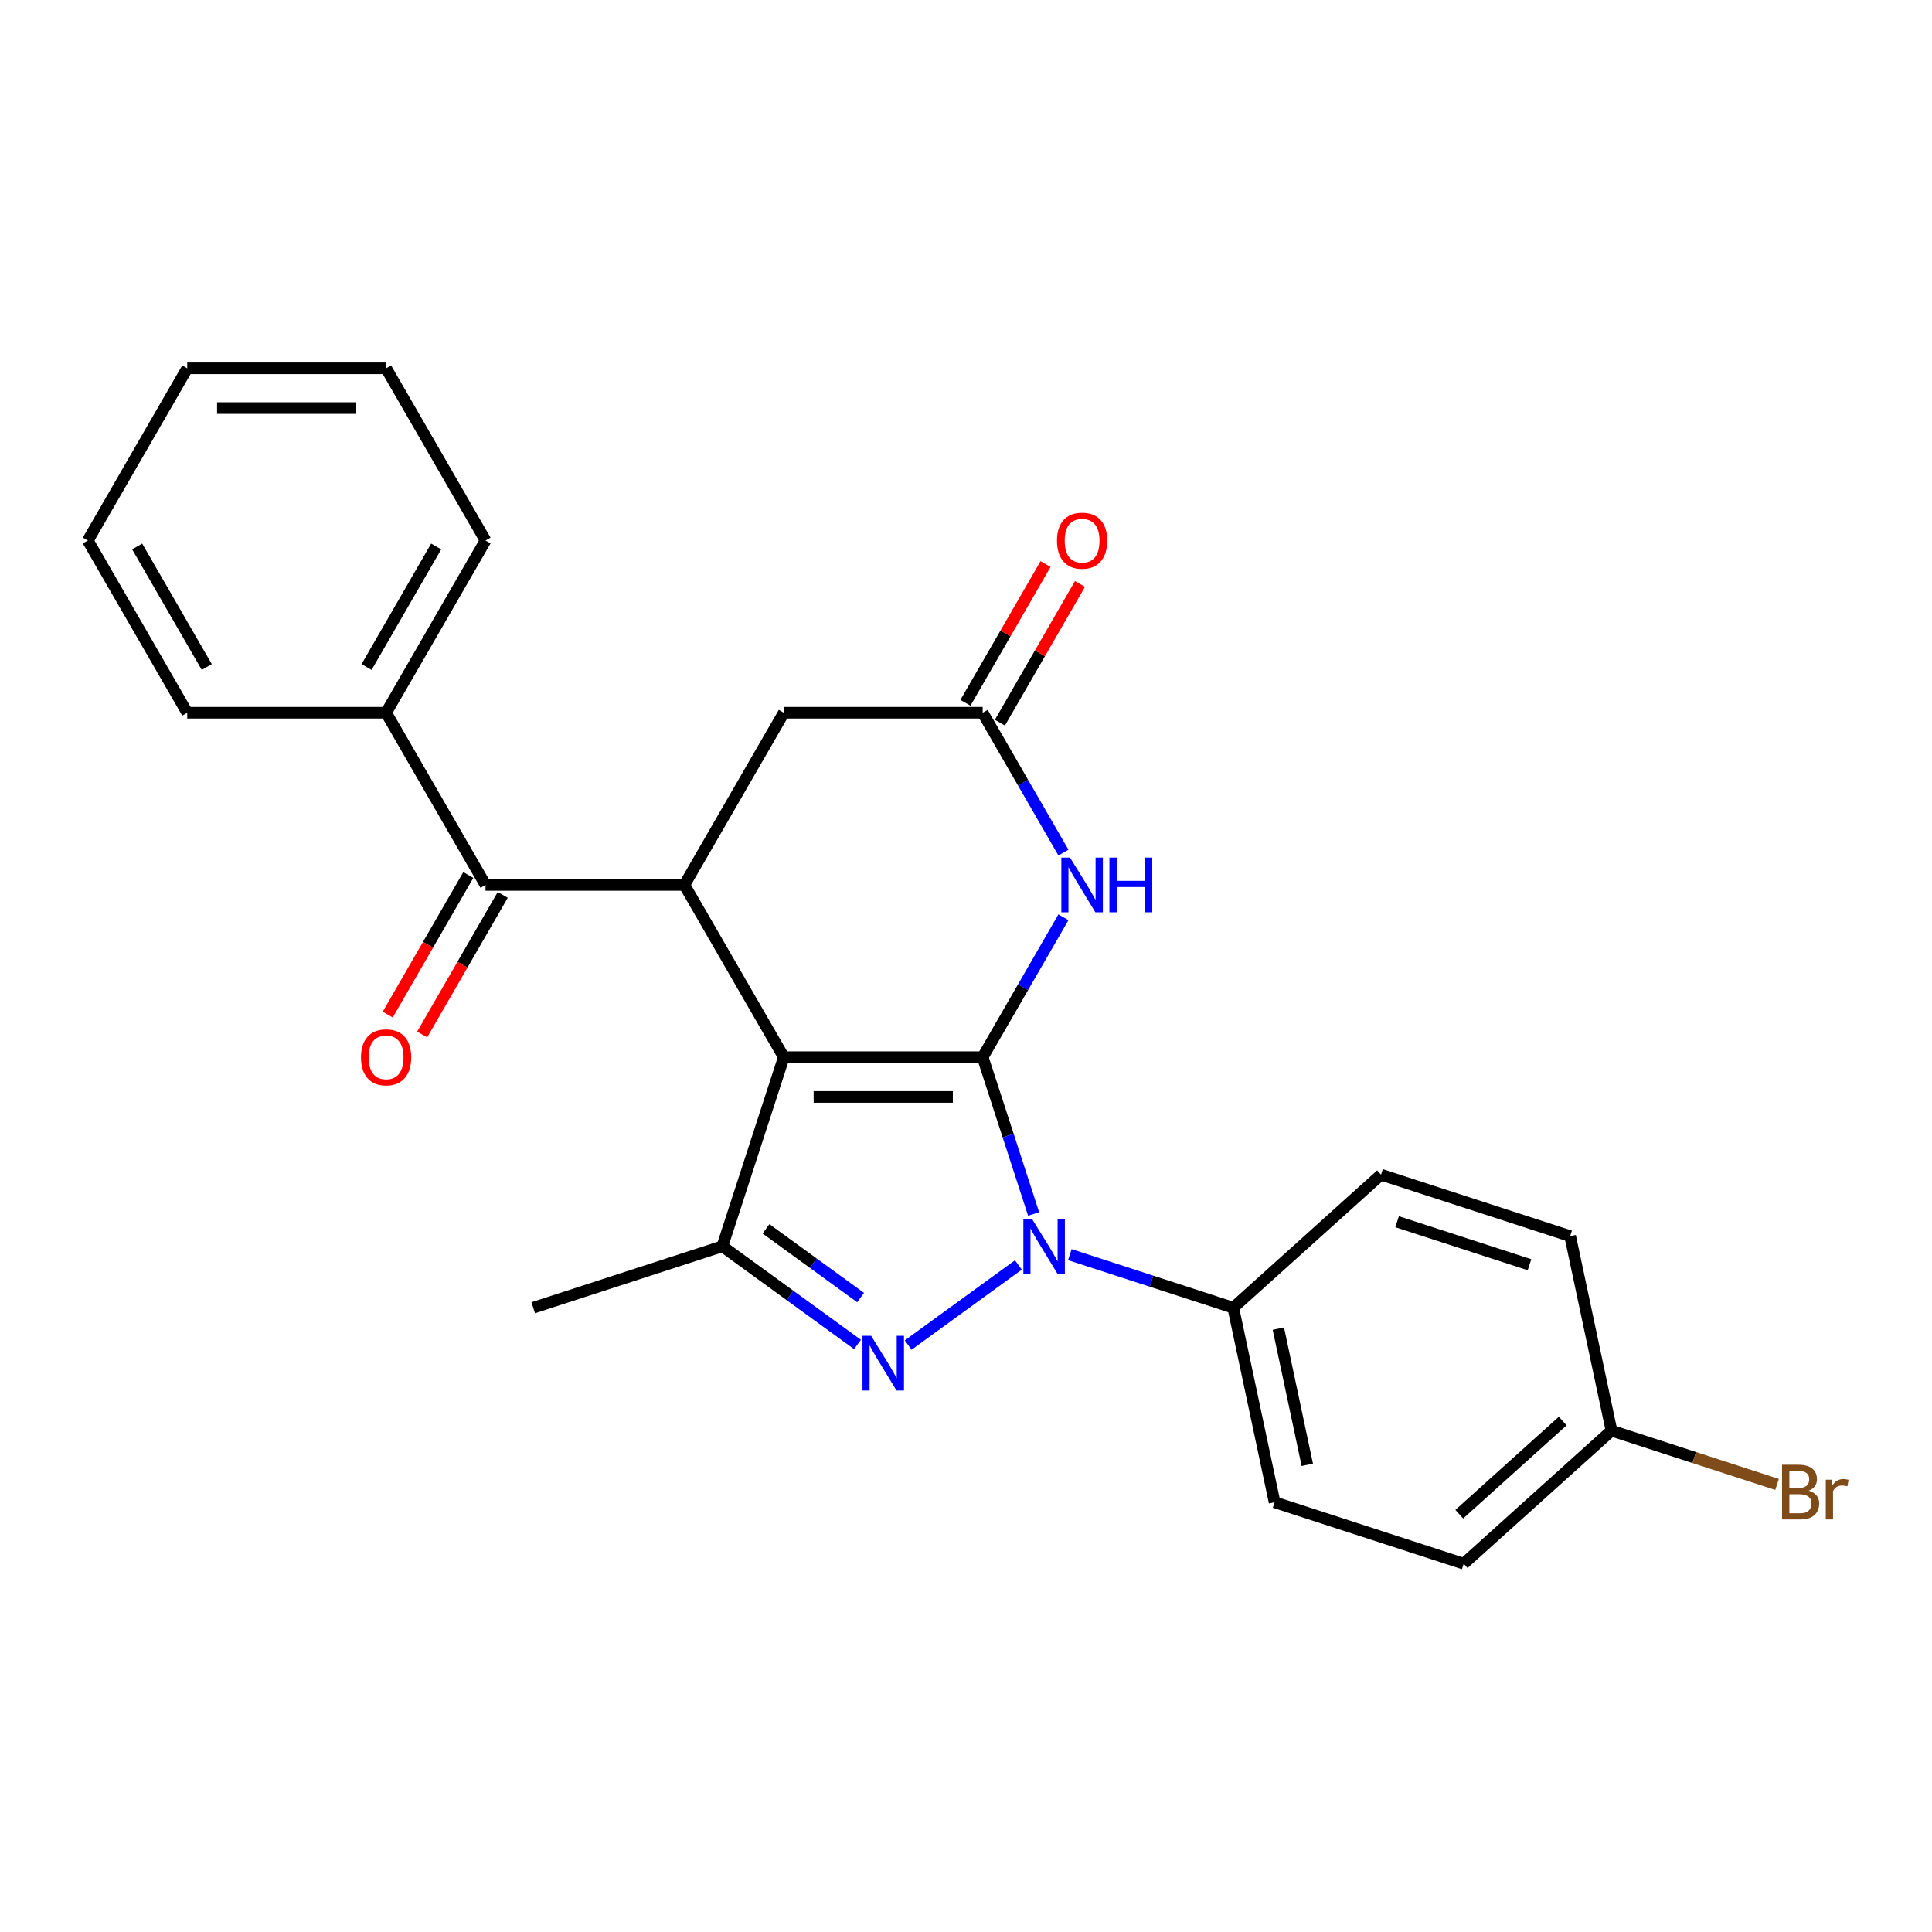 <?xml version='1.0' encoding='iso-8859-1'?>
<svg version='1.1' baseProfile='full'
              xmlns='http://www.w3.org/2000/svg'
                      xmlns:rdkit='http://www.rdkit.org/xml'
                      xmlns:xlink='http://www.w3.org/1999/xlink'
                  xml:space='preserve'
width='1000px' height='1000px' viewBox='0 0 1000 1000'>
<!-- END OF HEADER -->
<rect style='opacity:1.0;fill:#FFFFFF;stroke:none' width='1000' height='1000' x='0' y='0'> </rect>
<path class='bond-0' d='M 508.629,547.185 L 405.701,547.185' style='fill:none;fill-rule:evenodd;stroke:#000000;stroke-width:6px;stroke-linecap:butt;stroke-linejoin:miter;stroke-opacity:1' />
<path class='bond-0' d='M 493.19,567.771 L 421.14,567.771' style='fill:none;fill-rule:evenodd;stroke:#000000;stroke-width:6px;stroke-linecap:butt;stroke-linejoin:miter;stroke-opacity:1' />
<path class='bond-1' d='M 508.629,547.185 L 521.814,587.764' style='fill:none;fill-rule:evenodd;stroke:#000000;stroke-width:6px;stroke-linecap:butt;stroke-linejoin:miter;stroke-opacity:1' />
<path class='bond-1' d='M 521.814,587.764 L 534.998,628.342' style='fill:none;fill-rule:evenodd;stroke:#0000FF;stroke-width:6px;stroke-linecap:butt;stroke-linejoin:miter;stroke-opacity:1' />
<path class='bond-4' d='M 508.629,547.185 L 529.53,510.983' style='fill:none;fill-rule:evenodd;stroke:#000000;stroke-width:6px;stroke-linecap:butt;stroke-linejoin:miter;stroke-opacity:1' />
<path class='bond-4' d='M 529.53,510.983 L 550.432,474.781' style='fill:none;fill-rule:evenodd;stroke:#0000FF;stroke-width:6px;stroke-linecap:butt;stroke-linejoin:miter;stroke-opacity:1' />
<path class='bond-3' d='M 405.701,547.185 L 373.895,645.075' style='fill:none;fill-rule:evenodd;stroke:#000000;stroke-width:6px;stroke-linecap:butt;stroke-linejoin:miter;stroke-opacity:1' />
<path class='bond-5' d='M 405.701,547.185 L 354.237,458.047' style='fill:none;fill-rule:evenodd;stroke:#000000;stroke-width:6px;stroke-linecap:butt;stroke-linejoin:miter;stroke-opacity:1' />
<path class='bond-2' d='M 527.122,654.748 L 470.067,696.201' style='fill:none;fill-rule:evenodd;stroke:#0000FF;stroke-width:6px;stroke-linecap:butt;stroke-linejoin:miter;stroke-opacity:1' />
<path class='bond-8' d='M 553.749,649.401 L 596.037,663.141' style='fill:none;fill-rule:evenodd;stroke:#0000FF;stroke-width:6px;stroke-linecap:butt;stroke-linejoin:miter;stroke-opacity:1' />
<path class='bond-8' d='M 596.037,663.141 L 638.325,676.882' style='fill:none;fill-rule:evenodd;stroke:#000000;stroke-width:6px;stroke-linecap:butt;stroke-linejoin:miter;stroke-opacity:1' />
<path class='bond-25' d='M 443.852,695.902 L 408.873,670.489' style='fill:none;fill-rule:evenodd;stroke:#0000FF;stroke-width:6px;stroke-linecap:butt;stroke-linejoin:miter;stroke-opacity:1' />
<path class='bond-25' d='M 408.873,670.489 L 373.895,645.075' style='fill:none;fill-rule:evenodd;stroke:#000000;stroke-width:6px;stroke-linecap:butt;stroke-linejoin:miter;stroke-opacity:1' />
<path class='bond-25' d='M 445.458,671.624 L 420.973,653.835' style='fill:none;fill-rule:evenodd;stroke:#0000FF;stroke-width:6px;stroke-linecap:butt;stroke-linejoin:miter;stroke-opacity:1' />
<path class='bond-25' d='M 420.973,653.835 L 396.488,636.045' style='fill:none;fill-rule:evenodd;stroke:#000000;stroke-width:6px;stroke-linecap:butt;stroke-linejoin:miter;stroke-opacity:1' />
<path class='bond-16' d='M 373.895,645.075 L 276.005,676.882' style='fill:none;fill-rule:evenodd;stroke:#000000;stroke-width:6px;stroke-linecap:butt;stroke-linejoin:miter;stroke-opacity:1' />
<path class='bond-7' d='M 550.432,441.314 L 529.53,405.112' style='fill:none;fill-rule:evenodd;stroke:#0000FF;stroke-width:6px;stroke-linecap:butt;stroke-linejoin:miter;stroke-opacity:1' />
<path class='bond-7' d='M 529.53,405.112 L 508.629,368.909' style='fill:none;fill-rule:evenodd;stroke:#000000;stroke-width:6px;stroke-linecap:butt;stroke-linejoin:miter;stroke-opacity:1' />
<path class='bond-6' d='M 354.237,458.047 L 251.31,458.047' style='fill:none;fill-rule:evenodd;stroke:#000000;stroke-width:6px;stroke-linecap:butt;stroke-linejoin:miter;stroke-opacity:1' />
<path class='bond-26' d='M 354.237,458.047 L 405.701,368.909' style='fill:none;fill-rule:evenodd;stroke:#000000;stroke-width:6px;stroke-linecap:butt;stroke-linejoin:miter;stroke-opacity:1' />
<path class='bond-10' d='M 242.396,452.901 L 221.541,489.023' style='fill:none;fill-rule:evenodd;stroke:#000000;stroke-width:6px;stroke-linecap:butt;stroke-linejoin:miter;stroke-opacity:1' />
<path class='bond-10' d='M 221.541,489.023 L 200.686,525.146' style='fill:none;fill-rule:evenodd;stroke:#FF0000;stroke-width:6px;stroke-linecap:butt;stroke-linejoin:miter;stroke-opacity:1' />
<path class='bond-10' d='M 260.224,463.194 L 239.368,499.316' style='fill:none;fill-rule:evenodd;stroke:#000000;stroke-width:6px;stroke-linecap:butt;stroke-linejoin:miter;stroke-opacity:1' />
<path class='bond-10' d='M 239.368,499.316 L 218.513,535.438' style='fill:none;fill-rule:evenodd;stroke:#FF0000;stroke-width:6px;stroke-linecap:butt;stroke-linejoin:miter;stroke-opacity:1' />
<path class='bond-12' d='M 251.31,458.047 L 199.846,368.909' style='fill:none;fill-rule:evenodd;stroke:#000000;stroke-width:6px;stroke-linecap:butt;stroke-linejoin:miter;stroke-opacity:1' />
<path class='bond-9' d='M 508.629,368.909 L 405.701,368.909' style='fill:none;fill-rule:evenodd;stroke:#000000;stroke-width:6px;stroke-linecap:butt;stroke-linejoin:miter;stroke-opacity:1' />
<path class='bond-11' d='M 517.543,374.056 L 538.271,338.153' style='fill:none;fill-rule:evenodd;stroke:#000000;stroke-width:6px;stroke-linecap:butt;stroke-linejoin:miter;stroke-opacity:1' />
<path class='bond-11' d='M 538.271,338.153 L 558.999,302.251' style='fill:none;fill-rule:evenodd;stroke:#FF0000;stroke-width:6px;stroke-linecap:butt;stroke-linejoin:miter;stroke-opacity:1' />
<path class='bond-11' d='M 499.715,363.763 L 520.443,327.861' style='fill:none;fill-rule:evenodd;stroke:#000000;stroke-width:6px;stroke-linecap:butt;stroke-linejoin:miter;stroke-opacity:1' />
<path class='bond-11' d='M 520.443,327.861 L 541.172,291.958' style='fill:none;fill-rule:evenodd;stroke:#FF0000;stroke-width:6px;stroke-linecap:butt;stroke-linejoin:miter;stroke-opacity:1' />
<path class='bond-13' d='M 638.325,676.882 L 659.725,777.56' style='fill:none;fill-rule:evenodd;stroke:#000000;stroke-width:6px;stroke-linecap:butt;stroke-linejoin:miter;stroke-opacity:1' />
<path class='bond-13' d='M 661.671,687.703 L 676.651,758.178' style='fill:none;fill-rule:evenodd;stroke:#000000;stroke-width:6px;stroke-linecap:butt;stroke-linejoin:miter;stroke-opacity:1' />
<path class='bond-14' d='M 638.325,676.882 L 714.815,608.01' style='fill:none;fill-rule:evenodd;stroke:#000000;stroke-width:6px;stroke-linecap:butt;stroke-linejoin:miter;stroke-opacity:1' />
<path class='bond-20' d='M 199.846,368.909 L 251.31,279.771' style='fill:none;fill-rule:evenodd;stroke:#000000;stroke-width:6px;stroke-linecap:butt;stroke-linejoin:miter;stroke-opacity:1' />
<path class='bond-20' d='M 189.738,345.246 L 225.763,282.849' style='fill:none;fill-rule:evenodd;stroke:#000000;stroke-width:6px;stroke-linecap:butt;stroke-linejoin:miter;stroke-opacity:1' />
<path class='bond-21' d='M 199.846,368.909 L 96.918,368.909' style='fill:none;fill-rule:evenodd;stroke:#000000;stroke-width:6px;stroke-linecap:butt;stroke-linejoin:miter;stroke-opacity:1' />
<path class='bond-18' d='M 659.725,777.56 L 757.615,809.367' style='fill:none;fill-rule:evenodd;stroke:#000000;stroke-width:6px;stroke-linecap:butt;stroke-linejoin:miter;stroke-opacity:1' />
<path class='bond-17' d='M 714.815,608.01 L 812.706,639.816' style='fill:none;fill-rule:evenodd;stroke:#000000;stroke-width:6px;stroke-linecap:butt;stroke-linejoin:miter;stroke-opacity:1' />
<path class='bond-17' d='M 723.138,632.359 L 791.661,654.623' style='fill:none;fill-rule:evenodd;stroke:#000000;stroke-width:6px;stroke-linecap:butt;stroke-linejoin:miter;stroke-opacity:1' />
<path class='bond-15' d='M 834.105,740.494 L 812.706,639.816' style='fill:none;fill-rule:evenodd;stroke:#000000;stroke-width:6px;stroke-linecap:butt;stroke-linejoin:miter;stroke-opacity:1' />
<path class='bond-19' d='M 834.105,740.494 L 876.954,754.417' style='fill:none;fill-rule:evenodd;stroke:#000000;stroke-width:6px;stroke-linecap:butt;stroke-linejoin:miter;stroke-opacity:1' />
<path class='bond-19' d='M 876.954,754.417 L 919.802,768.339' style='fill:none;fill-rule:evenodd;stroke:#7F4C19;stroke-width:6px;stroke-linecap:butt;stroke-linejoin:miter;stroke-opacity:1' />
<path class='bond-27' d='M 834.105,740.494 L 757.615,809.367' style='fill:none;fill-rule:evenodd;stroke:#000000;stroke-width:6px;stroke-linecap:butt;stroke-linejoin:miter;stroke-opacity:1' />
<path class='bond-27' d='M 808.857,735.527 L 755.314,783.738' style='fill:none;fill-rule:evenodd;stroke:#000000;stroke-width:6px;stroke-linecap:butt;stroke-linejoin:miter;stroke-opacity:1' />
<path class='bond-22' d='M 251.31,279.771 L 199.846,190.633' style='fill:none;fill-rule:evenodd;stroke:#000000;stroke-width:6px;stroke-linecap:butt;stroke-linejoin:miter;stroke-opacity:1' />
<path class='bond-23' d='M 96.918,368.909 L 45.455,279.771' style='fill:none;fill-rule:evenodd;stroke:#000000;stroke-width:6px;stroke-linecap:butt;stroke-linejoin:miter;stroke-opacity:1' />
<path class='bond-23' d='M 107.026,345.246 L 71.002,282.849' style='fill:none;fill-rule:evenodd;stroke:#000000;stroke-width:6px;stroke-linecap:butt;stroke-linejoin:miter;stroke-opacity:1' />
<path class='bond-28' d='M 199.846,190.633 L 96.918,190.633' style='fill:none;fill-rule:evenodd;stroke:#000000;stroke-width:6px;stroke-linecap:butt;stroke-linejoin:miter;stroke-opacity:1' />
<path class='bond-28' d='M 184.407,211.219 L 112.358,211.219' style='fill:none;fill-rule:evenodd;stroke:#000000;stroke-width:6px;stroke-linecap:butt;stroke-linejoin:miter;stroke-opacity:1' />
<path class='bond-24' d='M 45.455,279.771 L 96.918,190.633' style='fill:none;fill-rule:evenodd;stroke:#000000;stroke-width:6px;stroke-linecap:butt;stroke-linejoin:miter;stroke-opacity:1' />
<path  class='atom-2' d='M 534.175 630.915
L 543.455 645.915
Q 544.375 647.395, 545.855 650.075
Q 547.335 652.755, 547.415 652.915
L 547.415 630.915
L 551.175 630.915
L 551.175 659.235
L 547.295 659.235
L 537.335 642.835
Q 536.175 640.915, 534.935 638.715
Q 533.735 636.515, 533.375 635.835
L 533.375 659.235
L 529.695 659.235
L 529.695 630.915
L 534.175 630.915
' fill='#0000FF'/>
<path  class='atom-3' d='M 450.905 691.415
L 460.185 706.415
Q 461.105 707.895, 462.585 710.575
Q 464.065 713.255, 464.145 713.415
L 464.145 691.415
L 467.905 691.415
L 467.905 719.735
L 464.025 719.735
L 454.065 703.335
Q 452.905 701.415, 451.665 699.215
Q 450.465 697.015, 450.105 696.335
L 450.105 719.735
L 446.425 719.735
L 446.425 691.415
L 450.905 691.415
' fill='#0000FF'/>
<path  class='atom-5' d='M 553.833 443.887
L 563.113 458.887
Q 564.033 460.367, 565.513 463.047
Q 566.993 465.727, 567.073 465.887
L 567.073 443.887
L 570.833 443.887
L 570.833 472.207
L 566.953 472.207
L 556.993 455.807
Q 555.833 453.887, 554.593 451.687
Q 553.393 449.487, 553.033 448.807
L 553.033 472.207
L 549.353 472.207
L 549.353 443.887
L 553.833 443.887
' fill='#0000FF'/>
<path  class='atom-5' d='M 574.233 443.887
L 578.073 443.887
L 578.073 455.927
L 592.553 455.927
L 592.553 443.887
L 596.393 443.887
L 596.393 472.207
L 592.553 472.207
L 592.553 459.127
L 578.073 459.127
L 578.073 472.207
L 574.233 472.207
L 574.233 443.887
' fill='#0000FF'/>
<path  class='atom-11' d='M 186.846 547.265
Q 186.846 540.465, 190.206 536.665
Q 193.566 532.865, 199.846 532.865
Q 206.126 532.865, 209.486 536.665
Q 212.846 540.465, 212.846 547.265
Q 212.846 554.145, 209.446 558.065
Q 206.046 561.945, 199.846 561.945
Q 193.606 561.945, 190.206 558.065
Q 186.846 554.185, 186.846 547.265
M 199.846 558.745
Q 204.166 558.745, 206.486 555.865
Q 208.846 552.945, 208.846 547.265
Q 208.846 541.705, 206.486 538.905
Q 204.166 536.065, 199.846 536.065
Q 195.526 536.065, 193.166 538.865
Q 190.846 541.665, 190.846 547.265
Q 190.846 552.985, 193.166 555.865
Q 195.526 558.745, 199.846 558.745
' fill='#FF0000'/>
<path  class='atom-12' d='M 547.093 279.851
Q 547.093 273.051, 550.453 269.251
Q 553.813 265.451, 560.093 265.451
Q 566.373 265.451, 569.733 269.251
Q 573.093 273.051, 573.093 279.851
Q 573.093 286.731, 569.693 290.651
Q 566.293 294.531, 560.093 294.531
Q 553.853 294.531, 550.453 290.651
Q 547.093 286.771, 547.093 279.851
M 560.093 291.331
Q 564.413 291.331, 566.733 288.451
Q 569.093 285.531, 569.093 279.851
Q 569.093 274.291, 566.733 271.491
Q 564.413 268.651, 560.093 268.651
Q 555.773 268.651, 553.413 271.451
Q 551.093 274.251, 551.093 279.851
Q 551.093 285.571, 553.413 288.451
Q 555.773 291.331, 560.093 291.331
' fill='#FF0000'/>
<path  class='atom-20' d='M 936.135 771.581
Q 938.855 772.341, 940.215 774.021
Q 941.615 775.661, 941.615 778.101
Q 941.615 782.021, 939.095 784.261
Q 936.615 786.461, 931.895 786.461
L 922.375 786.461
L 922.375 758.141
L 930.735 758.141
Q 935.575 758.141, 938.015 760.101
Q 940.455 762.061, 940.455 765.661
Q 940.455 769.941, 936.135 771.581
M 926.175 761.341
L 926.175 770.221
L 930.735 770.221
Q 933.535 770.221, 934.975 769.101
Q 936.455 767.941, 936.455 765.661
Q 936.455 761.341, 930.735 761.341
L 926.175 761.341
M 931.895 783.261
Q 934.655 783.261, 936.135 781.941
Q 937.615 780.621, 937.615 778.101
Q 937.615 775.781, 935.975 774.621
Q 934.375 773.421, 931.295 773.421
L 926.175 773.421
L 926.175 783.261
L 931.895 783.261
' fill='#7F4C19'/>
<path  class='atom-20' d='M 948.055 765.901
L 948.495 768.741
Q 950.655 765.541, 954.175 765.541
Q 955.295 765.541, 956.815 765.941
L 956.215 769.301
Q 954.495 768.901, 953.535 768.901
Q 951.855 768.901, 950.735 769.581
Q 949.655 770.221, 948.775 771.781
L 948.775 786.461
L 945.015 786.461
L 945.015 765.901
L 948.055 765.901
' fill='#7F4C19'/>
</svg>
